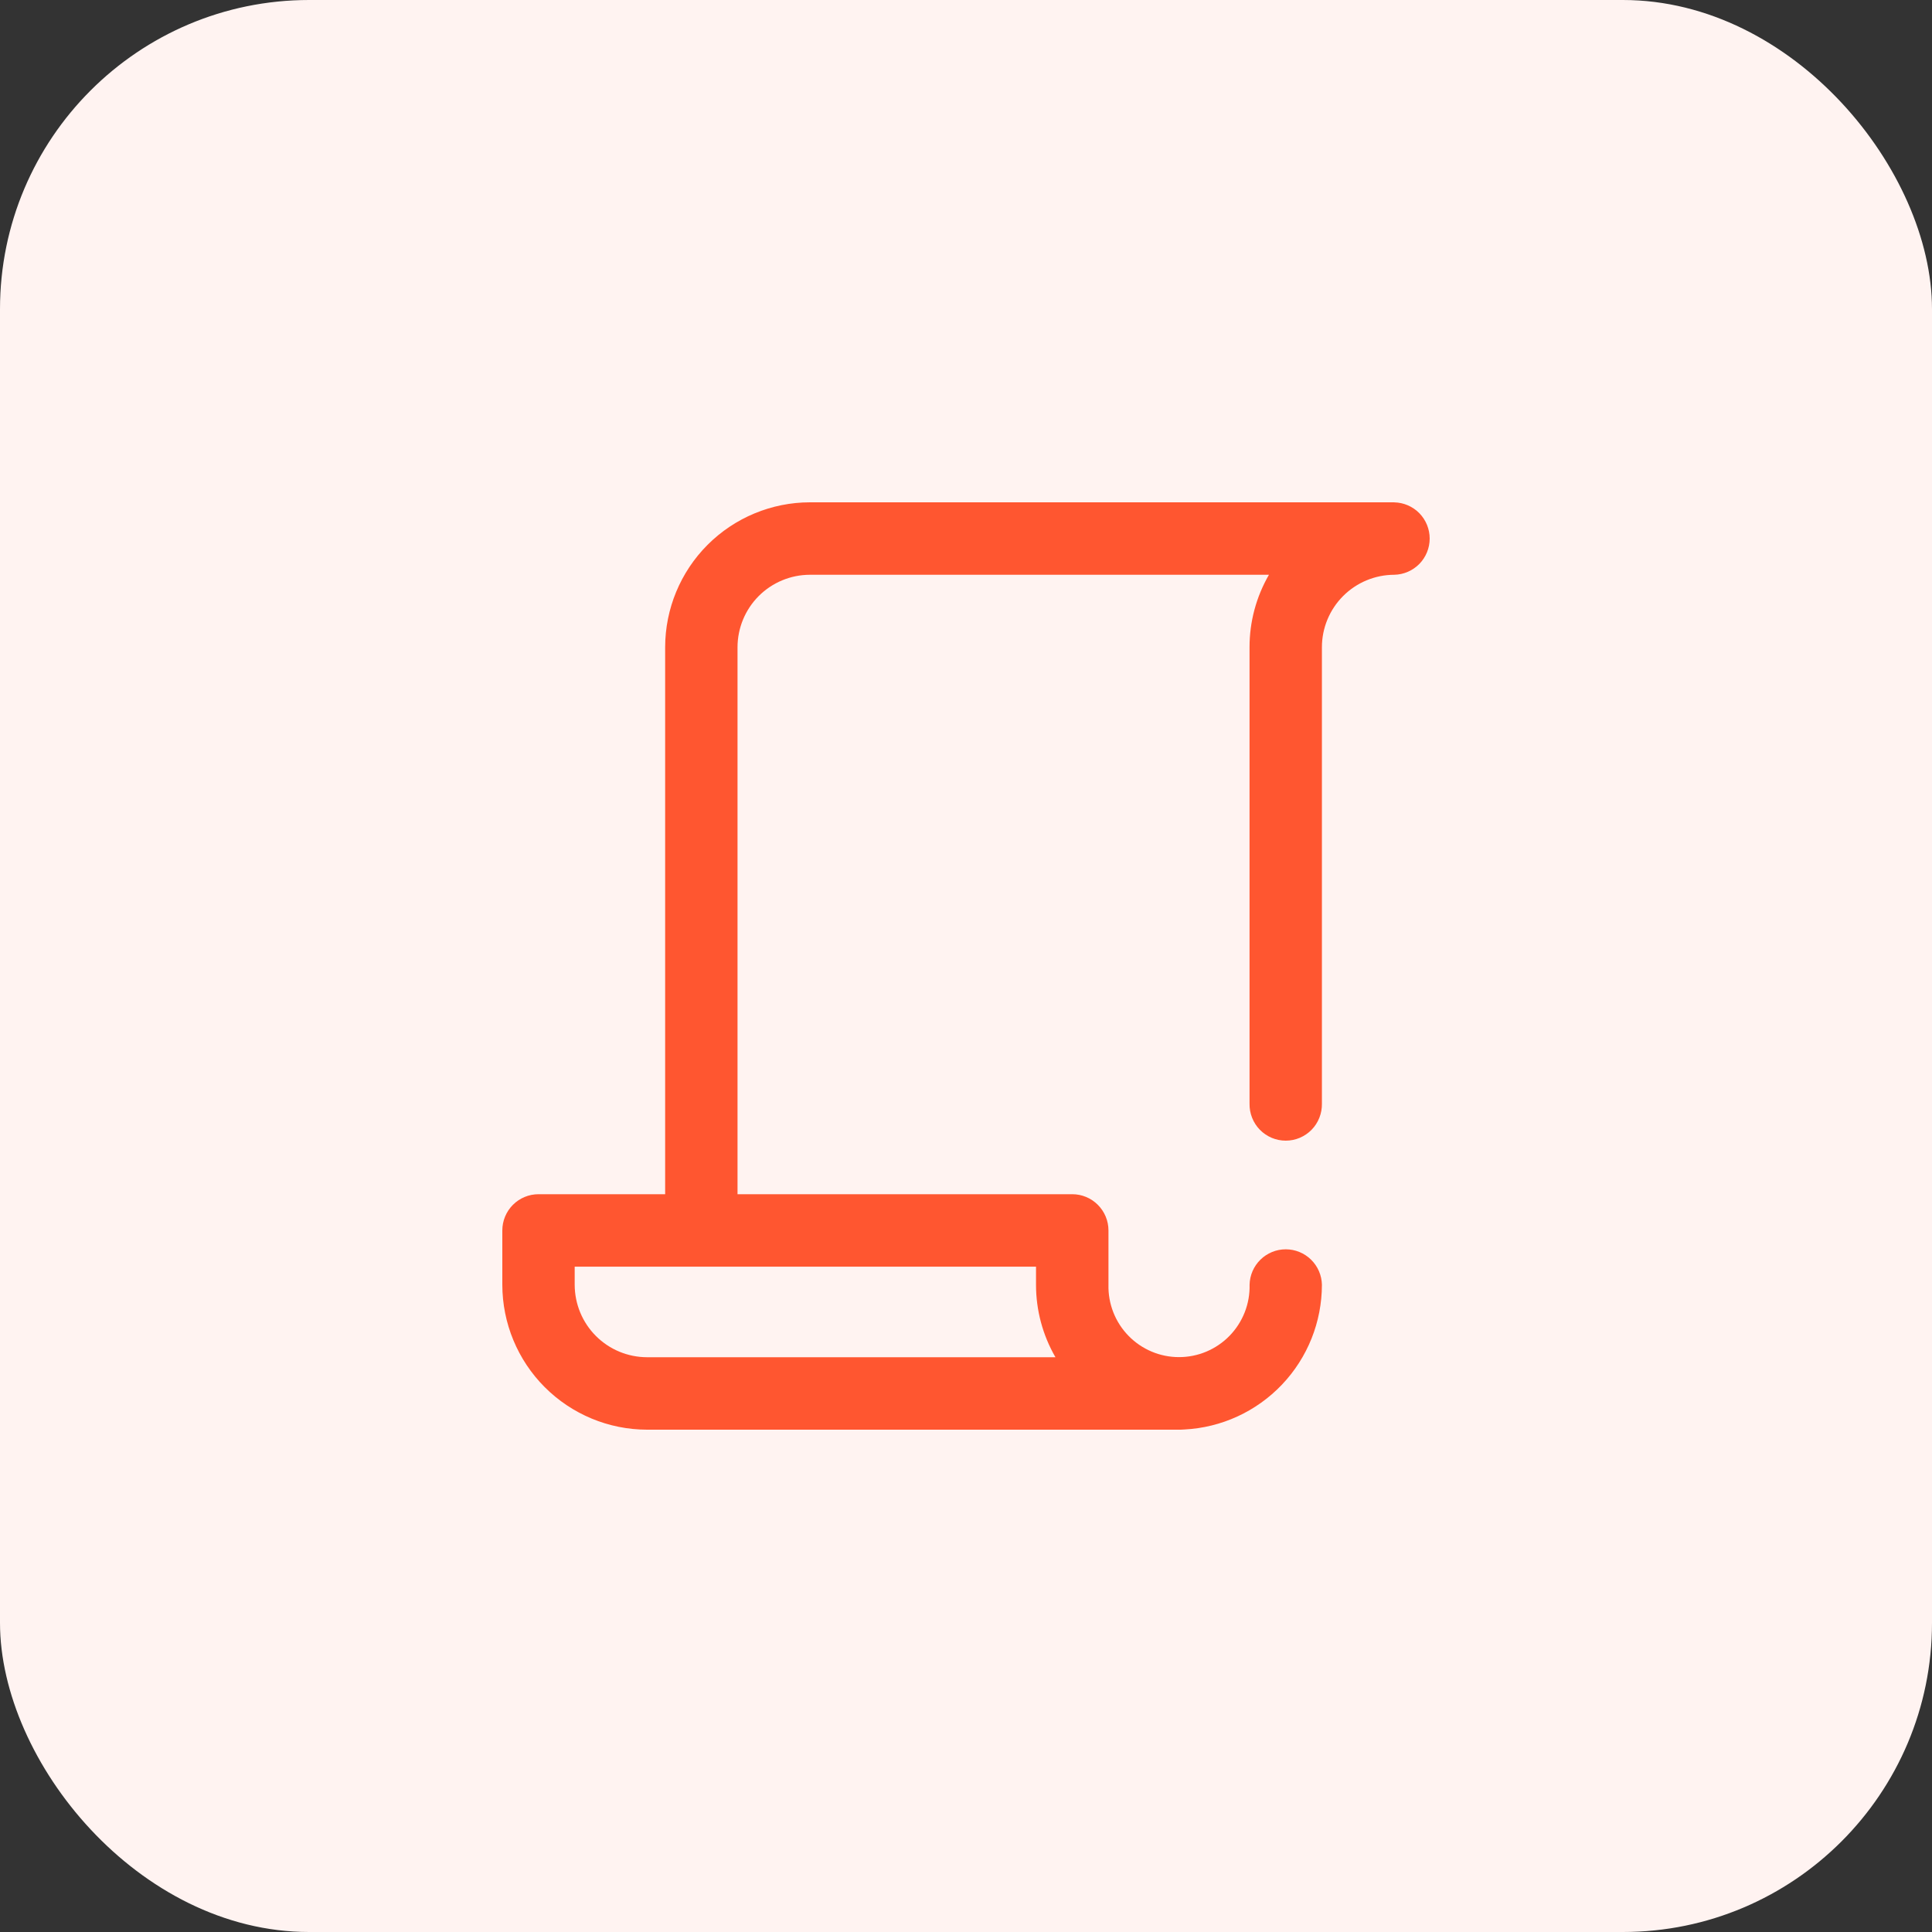 <svg width="50" height="50" viewBox="0 0 50 50" fill="none" xmlns="http://www.w3.org/2000/svg">
<rect x="0" y="0" width="50" height="50" fill="#333333" stroke="none"/>
<rect width="50" height="50" rx="8" fill="#FFF3F1"/>
<path d="M36.084 13H20.96C19.967 13.001 19.015 13.397 18.312 14.1C17.61 14.803 17.215 15.756 17.214 16.75V30.906H13.937C13.688 30.906 13.45 31.005 13.274 31.181C13.099 31.357 13 31.595 13 31.844V33.25C13.001 34.244 13.396 35.197 14.098 35.9C14.801 36.603 15.753 36.999 16.746 37H30.559C30.59 37 30.622 36.998 30.653 36.995C31.612 36.946 32.516 36.53 33.178 35.833C33.841 35.136 34.21 34.212 34.211 33.25C34.206 33.005 34.105 32.771 33.93 32.6C33.755 32.428 33.52 32.332 33.275 32.332C33.03 32.332 32.795 32.428 32.62 32.6C32.445 32.771 32.344 33.005 32.339 33.25C32.345 33.494 32.302 33.736 32.213 33.963C32.123 34.19 31.99 34.397 31.82 34.571C31.65 34.746 31.446 34.884 31.222 34.979C30.997 35.074 30.756 35.122 30.513 35.122C30.269 35.122 30.028 35.074 29.804 34.979C29.579 34.884 29.376 34.746 29.206 34.571C29.036 34.397 28.902 34.19 28.813 33.963C28.724 33.736 28.681 33.494 28.687 33.25V31.844C28.687 31.595 28.588 31.357 28.412 31.181C28.237 31.005 27.999 30.906 27.75 30.906H19.087V16.75C19.088 16.253 19.285 15.777 19.636 15.425C19.987 15.074 20.463 14.876 20.959 14.875H32.84C32.511 15.445 32.337 16.092 32.338 16.75V28.563C32.336 28.688 32.358 28.811 32.404 28.927C32.45 29.044 32.518 29.149 32.605 29.238C32.693 29.328 32.797 29.398 32.912 29.447C33.026 29.495 33.15 29.52 33.275 29.52C33.399 29.52 33.523 29.495 33.637 29.447C33.752 29.398 33.856 29.328 33.944 29.238C34.031 29.149 34.099 29.044 34.145 28.927C34.191 28.811 34.213 28.688 34.211 28.563V16.75C34.211 16.253 34.409 15.777 34.76 15.425C35.111 15.074 35.587 14.876 36.083 14.875C36.328 14.87 36.561 14.769 36.733 14.594C36.904 14.419 37 14.183 37 13.938C37 13.693 36.904 13.457 36.733 13.282C36.561 13.107 36.328 13.006 36.083 13.001L36.084 13ZM27.315 35.125H16.746C16.249 35.124 15.774 34.927 15.422 34.575C15.071 34.224 14.874 33.747 14.873 33.25V32.781H26.812V33.25C26.812 33.908 26.985 34.555 27.315 35.125L27.315 35.125Z" fill="#FF5630"/>
</svg>
